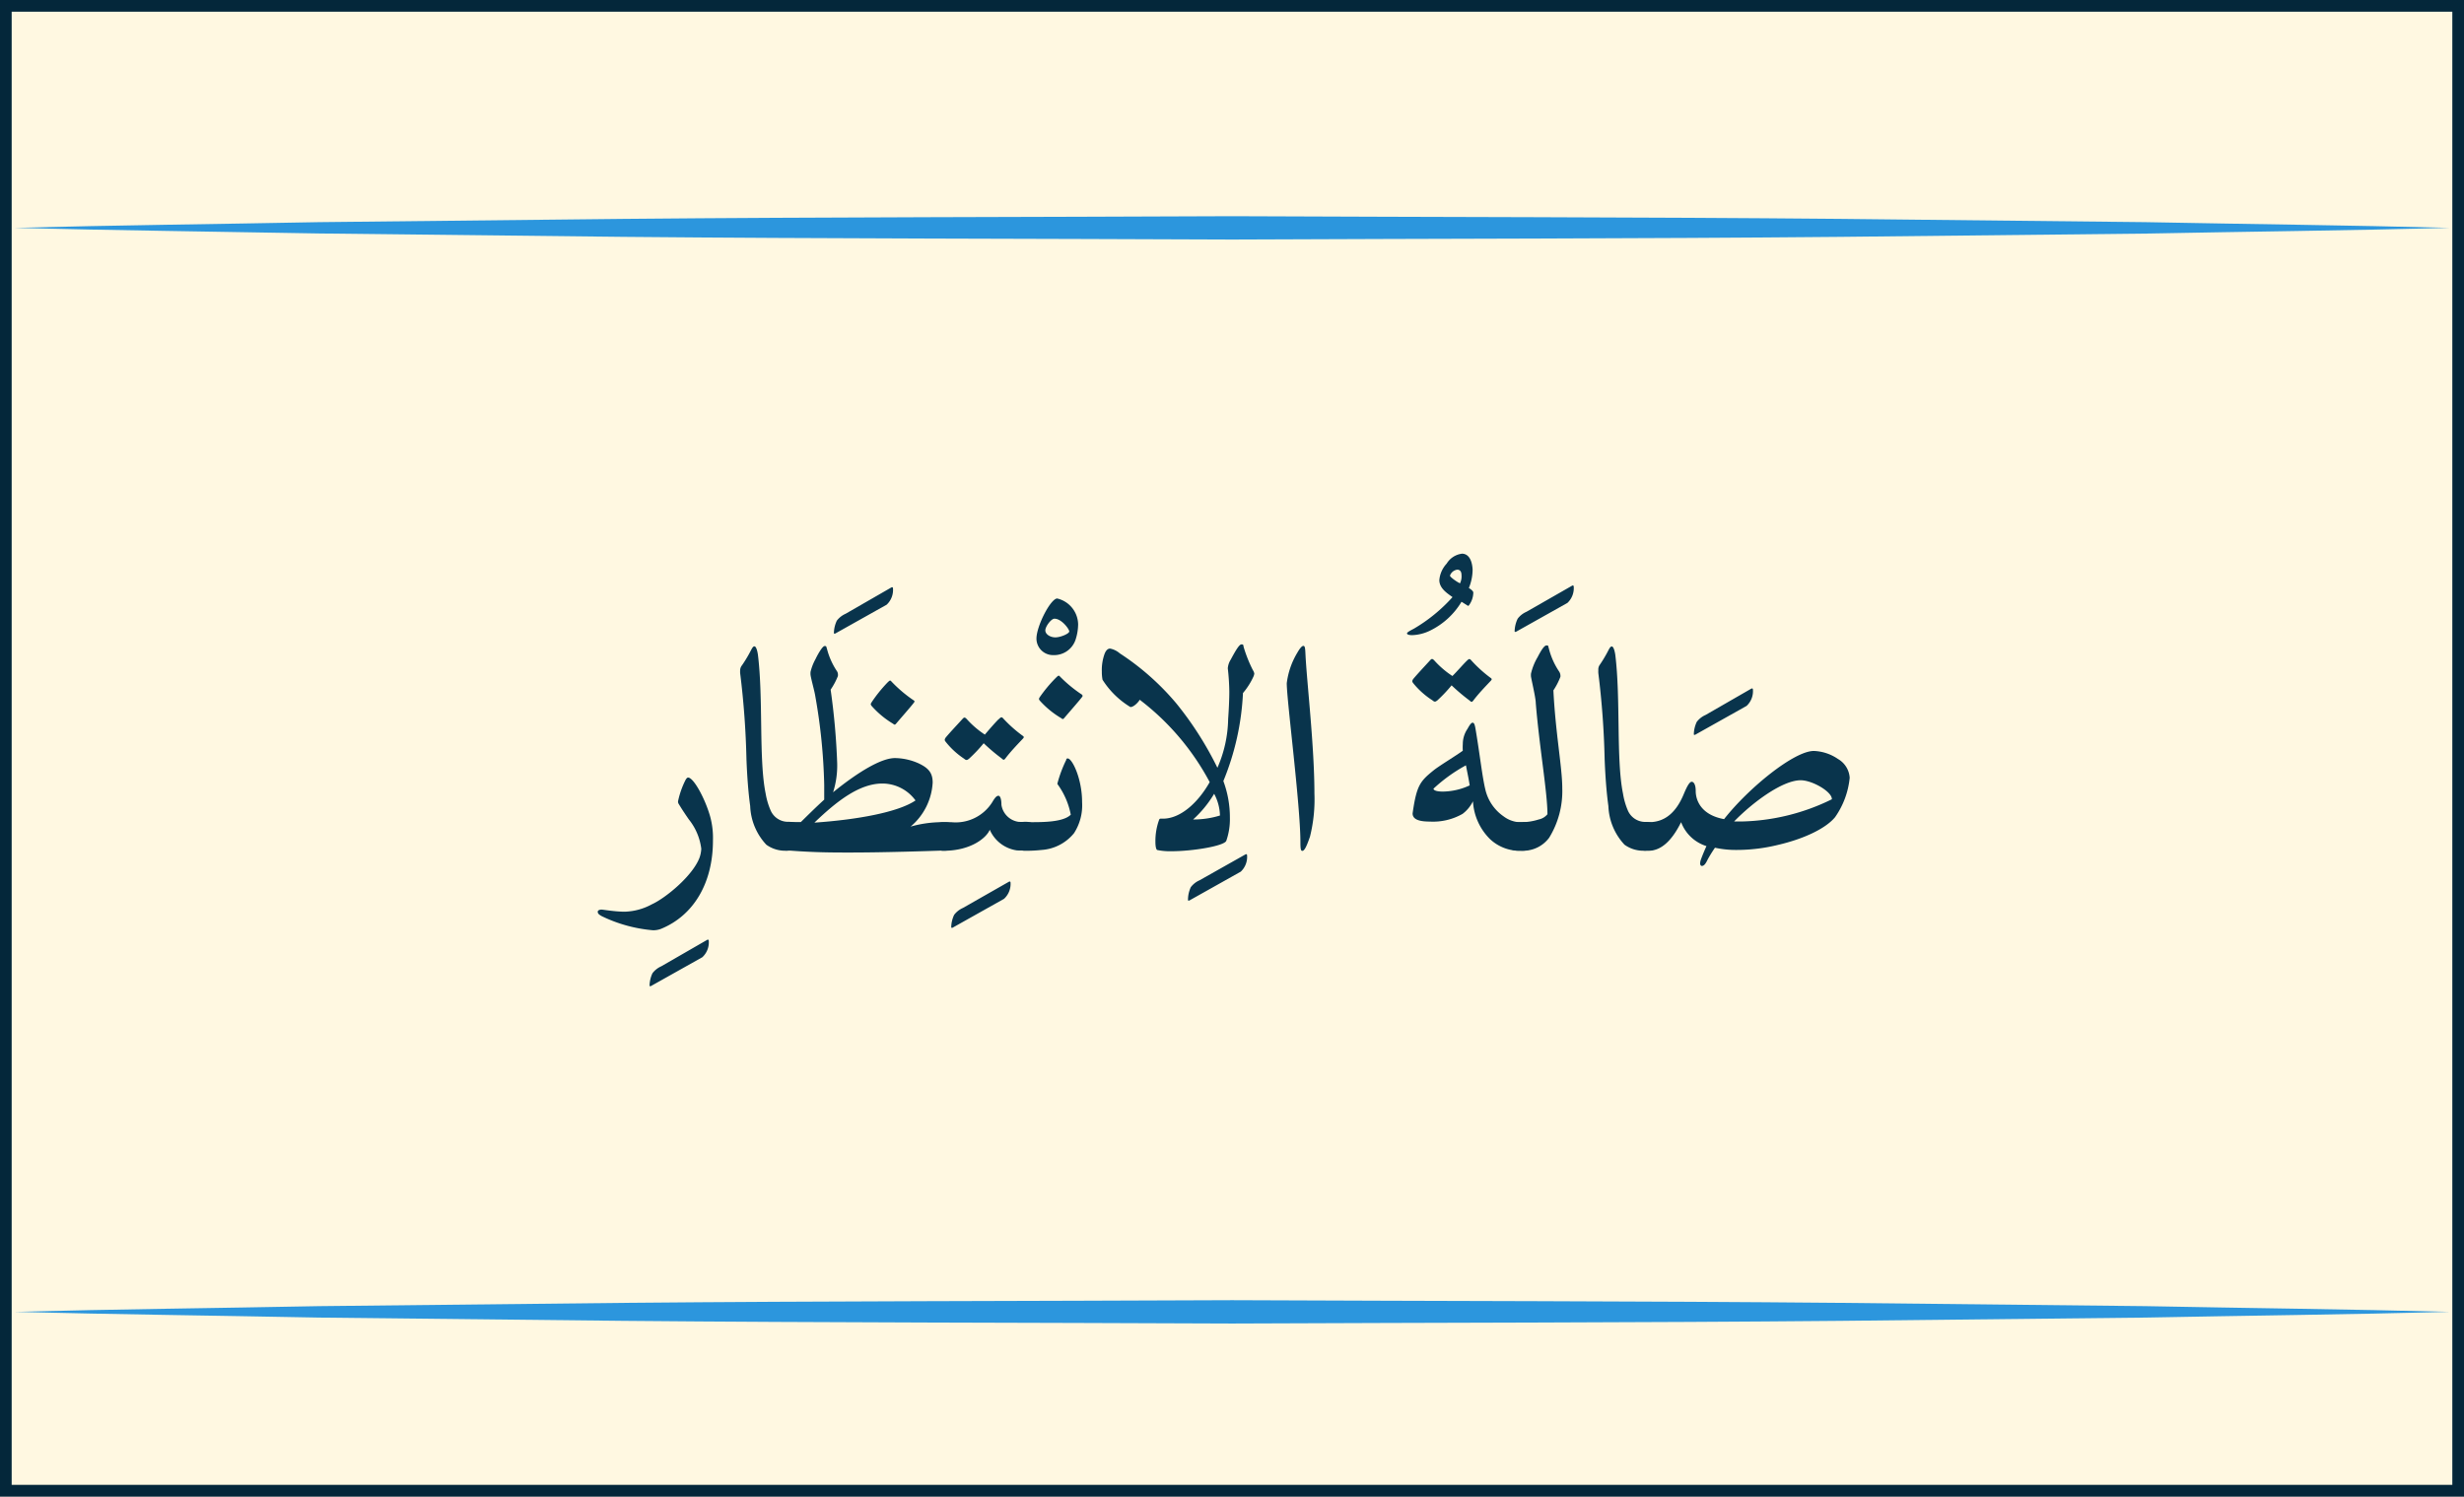 <svg xmlns="http://www.w3.org/2000/svg" viewBox="0 0 211.06 128.2"><rect x="0" y="0" width="211.06" height="128.2" fill="#808080" stroke="none"/><defs><style>.cls-1{fill:#fff8e1;stroke:#04273a;stroke-miterlimit:10;}.cls-2{fill:#2c96dd;}.cls-3{fill:#09344c;}</style></defs><title>Asset 4</title><g id="Layer_2" data-name="Layer 2"><g id="Layer_1-2" data-name="Layer 1"><g id="_Group_" data-name="&lt;Group&gt;"><rect id="_Rectangle_" data-name="&lt;Rectangle&gt;" class="cls-1" x="0.5" y="0.5" width="210.06" height="127.2"/><g id="_Group_2" data-name="&lt;Group&gt;"><path id="_Path_" data-name="&lt;Path&gt;" class="cls-2" d="M1.23,19.52c8.69-.23,17.38-.32,26.08-.49l26.08-.28c17.38-.16,34.77-.15,52.15-.23,17.38.08,34.77.07,52.15.23l26.08.28c8.69.17,17.38.26,26.08.49-8.69.23-17.38.32-26.08.49l-26.08.28c-17.38.16-34.77.15-52.15.23-17.38-.08-34.77-.07-52.15-.23L27.3,20C18.61,19.84,9.92,19.74,1.23,19.52Z"/></g><g id="_Group_3" data-name="&lt;Group&gt;"><path id="_Path_2" data-name="&lt;Path&gt;" class="cls-2" d="M1.23,112.38c8.69-.23,17.38-.32,26.08-.49l26.08-.28c17.38-.16,34.77-.15,52.15-.23,17.38.08,34.77.07,52.15.23l26.08.28c8.69.17,17.38.26,26.08.49-8.69.23-17.38.32-26.08.49l-26.08.28c-17.38.16-34.77.15-52.15.23-17.38-.08-34.77-.07-52.15-.23l-26.08-.28C18.61,112.7,9.92,112.6,1.23,112.38Z"/></g></g><g id="_Group_4" data-name="&lt;Group&gt;"><path class="cls-3" d="M60.56,80.52c.1-.06.15,0,.15.06A1.73,1.73,0,0,1,60.16,82l-4.42,2.48c-.09,0-.1,0-.1-.06a2.6,2.6,0,0,1,.25-1.05,1.9,1.9,0,0,1,.75-.59Z"/><path class="cls-3" d="M61.07,72c0,3.65-1.66,6.43-4.45,7.57a1.82,1.82,0,0,1-.69.12,12.49,12.49,0,0,1-4.35-1.19c-.35-.18-.38-.29-.38-.4s.16-.18.32-.18,1.13.18,2,.18a5.15,5.15,0,0,0,2.31-.63c1.17-.53,3.5-2.43,4.09-4a2.67,2.67,0,0,0,.15-.76A5,5,0,0,0,59,70.19c-.35-.51-.56-.82-.85-1.3a.38.38,0,0,1-.07-.25,7.35,7.35,0,0,1,.64-1.82c.07-.13.15-.21.22-.21.48,0,1.48,1.85,1.9,3.37A7,7,0,0,1,61.07,72Z"/><path class="cls-3" d="M67.44,72.87a2.73,2.73,0,0,1-1.8-.51,5.12,5.12,0,0,1-1.38-3.31c-.16-1.16-.26-2.49-.32-4a72.19,72.19,0,0,0-.54-7.38,1.81,1.81,0,0,1,0-.26.69.69,0,0,1,.16-.42,11.63,11.63,0,0,0,.76-1.27c.16-.31.22-.35.31-.35s.21.19.29.7c.47,3.76.07,9,.66,11.89A6.18,6.18,0,0,0,66,69.4a1.62,1.62,0,0,0,1.54,1c.85,0,1.27.4,1.29,1.17,0,1-.45,1.27-1.14,1.27Z"/><path class="cls-3" d="M76.34,50.33c.1-.06.15,0,.15.06a1.73,1.73,0,0,1-.54,1.41l-4.42,2.48c-.09,0-.1,0-.1-.06a2.6,2.6,0,0,1,.25-1.05,1.9,1.9,0,0,1,.75-.59Z"/><path class="cls-3" d="M71.71,65.35a7.52,7.52,0,0,1-.35,2.52c2.26-1.83,4.17-2.93,5.3-2.93a5.11,5.11,0,0,1,2,.44c.88.41,1.23.83,1.23,1.66A5.3,5.3,0,0,1,78,70.81a10,10,0,0,1,2.65-.38h.28c.72,0,1.08.4,1.08,1.17s-.35,1.27-1.07,1.27h-.4c-4.76.16-7,.16-7.88.16-1.25,0-2.84,0-4.94-.16h-.29c-.75,0-1.11-.41-1.11-1.23s.37-1.22,1.11-1.22h1.17c.45-.44,1.23-1.22,2-1.92,0-.4,0-.92,0-1.27a49.07,49.07,0,0,0-.76-7.57c-.06-.42-.34-1.39-.41-1.83a1.39,1.39,0,0,1,0-.28,4.31,4.31,0,0,1,.42-1.08c.26-.54.62-1.13.79-1.13s.13.07.19.22a6.2,6.2,0,0,0,.85,1.92.53.53,0,0,1,.09.22.72.72,0,0,1,0,.22,5.94,5.94,0,0,1-.62,1.16A59.08,59.08,0,0,1,71.71,65.35Zm3.88,1.77c-2,0-3.94,1.54-5.83,3.35,3.66-.25,7.18-.89,8.66-1.9A3.52,3.52,0,0,0,75.59,67.12ZM78.27,60c.1.06.07.12,0,.21-.26.34-1.13,1.33-1.52,1.79-.09.1-.13.1-.25,0a7.77,7.77,0,0,1-1.86-1.55c-.07-.12-.07-.13,0-.26A12,12,0,0,1,76,58.49c.21-.21.25-.22.32-.15A11.56,11.56,0,0,0,78.27,60Z"/><path class="cls-3" d="M86.41,75.54c.1-.06.15,0,.15.06A1.73,1.73,0,0,1,86,77l-4.42,2.48c-.09,0-.1,0-.1-.06a2.6,2.6,0,0,1,.25-1.05,1.9,1.9,0,0,1,.75-.59Z"/><path class="cls-3" d="M85.78,68.95a1.73,1.73,0,0,0,1.45,1.45,3.37,3.37,0,0,0,.51,0h.15c.92,0,.92.75.92,1.1s0,1.35-.89,1.35h-.19a5.23,5.23,0,0,1-.62,0,3,3,0,0,1-2.33-1.77c-.26.66-1.58,1.8-3.94,1.8h-.1a1.09,1.09,0,0,1-1-1.22,1.1,1.1,0,0,1,1-1.23h.73A3.7,3.7,0,0,0,85,68.71c.28-.48.41-.54.53-.54S85.78,68.39,85.78,68.95Zm-.25-7.32c.19-.19.26-.23.37-.12A11.39,11.39,0,0,0,87.56,63c.18.12.18.16,0,.34-.5.53-1,1.05-1.44,1.63-.12.15-.16.15-.32,0a16.7,16.7,0,0,1-1.54-1.3A12.74,12.74,0,0,1,83,65c-.13.09-.21.18-.41,0A6.83,6.83,0,0,1,81,63.54c-.1-.13-.1-.19,0-.35.4-.48,1-1.11,1.48-1.64.12-.12.19-.1.34.06a7.85,7.85,0,0,0,1.54,1.32C84.68,62.55,85.27,61.87,85.53,61.62Z"/><path class="cls-3" d="M90.56,51.27a2.32,2.32,0,0,1,1.79,2.21,4.39,4.39,0,0,1-.21,1.29,1.94,1.94,0,0,1-1.92,1.35,1.42,1.42,0,0,1-1.44-1.42C88.79,53.61,90,51.27,90.56,51.27ZM90.32,53c-.28,0-.78.67-.78,1s.41.6.86.6,1.19-.32,1.19-.51S90.94,53,90.32,53Z"/><path class="cls-3" d="M92,71.37a3.91,3.91,0,0,1-2.77,1.44,12.06,12.06,0,0,1-1.52.07,1.09,1.09,0,0,1-1-1.22,1.1,1.1,0,0,1,1-1.23h.57c1.08,0,2.8,0,3.44-.64a6.5,6.5,0,0,0-1.14-2.62.11.11,0,0,1,0-.07,10.64,10.64,0,0,1,.75-2q0-.13.13-.13c.37,0,1.23,1.71,1.23,3.75A4.4,4.4,0,0,1,92,71.37Zm.67-11.85c.1.06.07.12,0,.21-.26.34-1.13,1.33-1.52,1.79-.09.1-.13.1-.25,0A7.77,7.77,0,0,1,89.05,60c-.07-.12-.07-.13,0-.26a12,12,0,0,1,1.39-1.67c.21-.21.25-.22.32-.15A11.56,11.56,0,0,0,92.7,59.52Z"/><path class="cls-3" d="M106.67,73.2c.1-.06.15,0,.15.06a1.73,1.73,0,0,1-.54,1.41l-4.42,2.48c-.09,0-.1,0-.1-.06A2.6,2.6,0,0,1,102,76a1.9,1.9,0,0,1,.75-.59Z"/><path class="cls-3" d="M107.32,57.41a.78.78,0,0,1,.12.29.91.91,0,0,1-.06.23,6.05,6.05,0,0,1-.91,1.44,22.55,22.55,0,0,1-1.68,7.54,8.91,8.91,0,0,1,.56,3.12,5.64,5.64,0,0,1-.31,2c-.18.44-2.87.89-4.69.89a5.38,5.38,0,0,1-1.2-.1c-.12,0-.18-.32-.18-.7a5.32,5.32,0,0,1,.32-1.9.14.14,0,0,1,.1-.09h.23c1.49,0,3-1.36,4-3.13a21.63,21.63,0,0,0-6-7.06c0,.07-.45.63-.79.63a7.29,7.29,0,0,1-2.39-2.34,3.54,3.54,0,0,1-.06-.69A4.1,4.1,0,0,1,94.62,56c.13-.32.29-.44.47-.44a1.81,1.81,0,0,1,.83.41,22,22,0,0,1,4.86,4.31,28.84,28.84,0,0,1,3.5,5.49,10.75,10.75,0,0,0,.92-4.16c.07-1,.1-1.77.1-2.36a19.14,19.14,0,0,0-.13-2,1.66,1.66,0,0,1,.26-.76c.4-.75.72-1.29.91-1.29s.15.07.19.23A11.71,11.71,0,0,0,107.32,57.41ZM104,68a9.63,9.63,0,0,1-1.8,2.2,7.65,7.65,0,0,0,2.3-.34A4.16,4.16,0,0,0,104,68Z"/><path class="cls-3" d="M111.55,72.89c-.12,0-.16-.16-.16-.72,0-3.22-1.17-12.16-1.17-13.64a6.63,6.63,0,0,1,.92-2.64c.13-.23.35-.56.5-.56s.16.21.19.85c.12,2.31.76,7.82.76,11.78a13.17,13.17,0,0,1-.38,3.71C111.93,72.48,111.74,72.89,111.55,72.89Z"/><path class="cls-3" d="M126.14,48.79a4.24,4.24,0,0,1-.32,1.58c.23.15.38.28.38.4a1.89,1.89,0,0,1-.35,1.05c-.06.09-.09.09-.12.07l-.54-.34A6.41,6.41,0,0,1,122.54,54a3.78,3.78,0,0,1-1.58.41c-.28,0-.44-.06-.44-.15s.22-.21.6-.41a13.81,13.81,0,0,0,3.3-2.7c-.48-.34-1.13-.76-1.13-1.46a2.37,2.37,0,0,1,.63-1.41,1.79,1.79,0,0,1,1.33-.85C125.92,47.46,126.11,48.21,126.14,48.79Zm-1.93.48s0,0,0,.07.47.45.85.63a1.34,1.34,0,0,0,.13-.7c0-.31-.13-.47-.37-.47A.79.79,0,0,0,124.21,49.28Z"/><path class="cls-3" d="M125.61,56.64c.19-.19.26-.23.37-.12a11.39,11.39,0,0,0,1.66,1.52c.18.12.18.16,0,.34-.5.53-1,1.05-1.44,1.63-.12.15-.16.15-.32,0a16.7,16.7,0,0,1-1.54-1.3A12.74,12.74,0,0,1,123.12,60c-.13.09-.21.18-.41,0a6.83,6.83,0,0,1-1.66-1.48c-.1-.13-.1-.19,0-.35.4-.48,1-1.11,1.48-1.64.12-.12.19-.1.34.06a7.85,7.85,0,0,0,1.54,1.32C124.76,57.57,125.35,56.89,125.61,56.64Zm3.18,13.29a2.49,2.49,0,0,0,1.27.5h.37a1,1,0,0,1,1.13,1.13c0,.88-.4,1.32-1.17,1.32h-.34a3.69,3.69,0,0,1-2.42-1,4.94,4.94,0,0,1-1.46-3.24,3,3,0,0,1-.89,1.08,5.11,5.11,0,0,1-2.8.66c-.79,0-1.48-.13-1.48-.7.34-2.4.64-2.75,1.8-3.69.5-.4,1.93-1.26,2.5-1.68a4.4,4.4,0,0,1,0-.57,2.32,2.32,0,0,1,.4-1.3c.16-.29.31-.53.44-.53s.19.16.26.59c.37,2.2.56,4,.83,5.13A3.85,3.85,0,0,0,128.79,69.93Zm-3.22-4.37a13.56,13.56,0,0,0-2.78,2c0,.16.32.25.79.25a5.59,5.59,0,0,0,2.31-.53C125.79,66.65,125.73,66.39,125.57,65.57Z"/><path class="cls-3" d="M134.65,50.18c.1-.06.15,0,.15.06a1.73,1.73,0,0,1-.54,1.41l-4.42,2.48c-.09,0-.1,0-.1-.06A2.6,2.6,0,0,1,130,53a1.9,1.9,0,0,1,.75-.59Z"/><path class="cls-3" d="M132.7,71.76a2.76,2.76,0,0,1-2.43,1.11H130c-.7,0-1.05-.44-1.05-1.3s.35-1.14,1.05-1.14h.23a4.82,4.82,0,0,0,1.57-.23,1.3,1.3,0,0,0,.75-.45c0-1.86-.69-5.74-1-9.52,0-.42-.32-1.76-.41-2.27a1.63,1.63,0,0,1,0-.25,5,5,0,0,1,.57-1.42c.29-.56.56-1,.76-1s.13.07.19.22a6.28,6.28,0,0,0,.88,2,.66.66,0,0,1,.12.32.64.64,0,0,1,0,.15,5.84,5.84,0,0,1-.6,1.16c.18,3.65.76,6.62.76,8.38A7.62,7.62,0,0,1,132.7,71.76Z"/><path class="cls-3" d="M140.95,72.87a2.73,2.73,0,0,1-1.8-.51,5.12,5.12,0,0,1-1.38-3.31c-.16-1.16-.26-2.49-.32-4a72.19,72.19,0,0,0-.54-7.38,1.81,1.81,0,0,1,0-.26A.69.69,0,0,1,137,57a11.63,11.63,0,0,0,.76-1.27c.16-.31.22-.35.31-.35s.21.19.29.7c.47,3.76.07,9,.66,11.89a6.18,6.18,0,0,0,.41,1.44,1.62,1.62,0,0,0,1.54,1c.85,0,1.27.4,1.29,1.17,0,1-.45,1.27-1.14,1.27Z"/><path class="cls-3" d="M150,59c.1-.06.15,0,.15.06a1.73,1.73,0,0,1-.54,1.41l-4.42,2.48c-.09,0-.1,0-.1-.06a2.6,2.6,0,0,1,.25-1.05,1.9,1.9,0,0,1,.75-.59Z"/><path class="cls-3" d="M145.78,74.18c-.1,0-.15-.1-.15-.22a1,1,0,0,1,.06-.31c.12-.34.28-.72.48-1.17A3.39,3.39,0,0,1,144,70.43c-.81,1.63-1.73,2.45-2.8,2.45H141c-.7,0-1.05-.4-1.05-1.22s.37-1.23,1.05-1.23h.25c1.36,0,2.34-.83,3-2.46.28-.66.48-1,.66-1s.34.26.34.78c0,.85.5,2.07,2.43,2.42,2.11-2.68,6-5.84,7.69-5.84a3.9,3.9,0,0,1,2.07.69,2,2,0,0,1,1,1.61A7.06,7.06,0,0,1,157.19,70c-.82,1-2.75,1.88-4.86,2.37a14.9,14.9,0,0,1-3.53.44,8.4,8.4,0,0,1-1.9-.19,11.84,11.84,0,0,0-.62,1C146.15,73.89,146,74.18,145.78,74.18Zm11.13-5.74c0-.62-1.67-1.6-2.67-1.6-1.58,0-4.15,1.93-5.7,3.53l.7,0a18.31,18.31,0,0,0,7.65-1.89S156.92,68.47,156.92,68.44Z"/></g></g></g></svg>